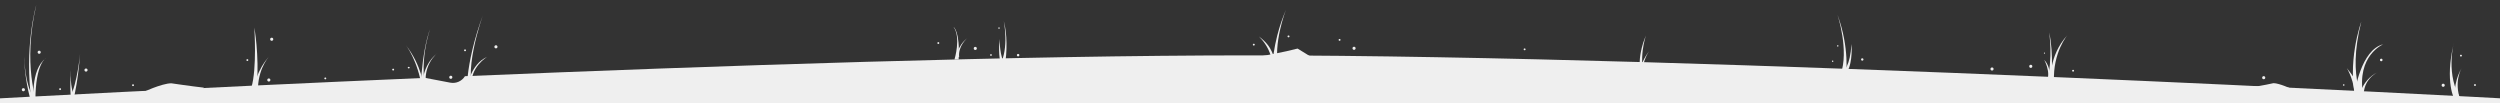 <?xml version="1.0" encoding="utf-8"?>
<!-- Generator: Adobe Illustrator 25.4.1, SVG Export Plug-In . SVG Version: 6.00 Build 0)  -->
<svg version="1.1" xmlns="http://www.w3.org/2000/svg" xmlns:xlink="http://www.w3.org/1999/xlink" x="0px" y="0px"
	 viewBox="0 0 1900 78.64" style="enable-background:new 0 0 1900 78.64;" xml:space="preserve">
<rect x="0" y="0" width="1900" height="78.64" fill="#333333" stroke="none"/>
<style type="text/css">
	.st0{display:none;}
	.st1{display:inline;}
	.st2{fill:#efefef;}
</style>
<g id="Layer_2" class="st0">
	<rect x="-2.46" y="0.34" class="st1" width="1903.67" height="361.51"/>
</g>
<g id="Layer_1">
	<path class="st2" d="M1901.21,74.76l-1.63,290.86L-0.83,362.34l0.4-287.58c0,0,139.69-7.69,324.24-15.6l-0.09,0.14l18.5,3.53
		c4.39,0.84,8.82-1.14,11.13-4.92c190.78-8,422.17-15.83,596.65-15.83C1302.96,42.08,1901.21,74.76,1901.21,74.76z"/>
	<path class="st2" d="M60.87,40.79c0,0-2.13,22.74-7.5,32.74l3.1-0.69C56.47,72.85,59.37,61.05,60.87,40.79z"/>
	<path class="st2" d="M193.28,20.94c0,0,2.11,31.24-2.23,45.51l4.2-0.14C197.07,41.13,193.28,20.94,193.28,20.94z"/>
	<path class="st2" d="M27.54,3.93c0,0-9.42,32-3.51,73.97l4.06,0.16C28.09,78.06,17.03,49.28,27.54,3.93z"/>
	<path class="st2" d="M193.29,66.03c0,0,1.26-12.17,11.82-23.83c0,0-8.33,8.44-9.03,23.97C196.09,66.17,193.29,66.03,193.29,66.03z"
		/>
	<path class="st2" d="M25.77,78.58c0,0-3.22-25.28,9.23-34.5c0,0-8.09,3.93-8.09,32.26L25.77,78.58z"/>
	<path class="st2" d="M319.24,75.86c0,0,0.49-35.82,7.93-54.63c0,0-10.41,27.82-1.84,53.3L319.24,75.86z"/>
	<path class="st2" d="M26.56,75.1c0,0-6.73-4.96-8.32-32.22c0,0,0.35,16.11,4.6,31.69L26.56,75.1z"/>
	<path class="st2" d="M55.86,71.81c0,0-2.69-6.53-2.01-18.46c0,0-0.85,9.56-0.08,20.39L55.86,71.81z"/>
	<path class="st2" d="M322.51,67.32c0,0-1.99-18.02-14.3-33.26c0,0,9.34,11.21,12.64,33.68L322.51,67.32z"/>
	<path class="st2" d="M321.14,70.78c0,0-2.94-19.17,11.28-30.42c0,0-13.16,10.03-7.63,29.5L321.14,70.78z"/>
	<path class="st2" d="M760.68,48.69c0,0-2.23-6.16-1.05-19.09c0,0,0.21,14.69,4.15,18.87L760.68,48.69z"/>
	<path class="st2" d="M759.84,49.53l3.78,0.21c1.89-9.44,1.89-24.55-0.77-33.79C762.85,15.95,767.18,36.73,759.84,49.53z"/>
	<path class="st2" d="M1864.92,32.46c0,0-6.62,25.2,5.84,43.59l-5.17-0.11C1865.59,75.94,1857.7,62.85,1864.92,32.46z"/>
	<path class="st2" d="M977.24,7.65c0,0-10.09,25.91-5.44,44.51l-5.04-0.1c0.44-7.14,1.54-15.68,3.96-25.12
		C972.6,19.57,974.92,13.11,977.24,7.65z"/>
	<path class="st2" d="M1794.57,16.51c0,0-11.53,31.48-3.6,61.75l6.94,0.24C1797.91,78.5,1783.24,61.37,1794.57,16.51z"/>
	<path class="st2" d="M971.41,51.46c-4.35-9.1-3.56-15.43-14.64-23.74c2.57,2.51,7.01,7.56,9.2,15.23c1.02,3.56,1.29,6.77,1.29,9.3
		C968.64,51.99,970.02,51.72,971.41,51.46z"/>
	<path class="st2" d="M1789.63,70.23c0,0,4.51-32.43,21.68-36.59c0,0-20.58,8.5-15.3,38.54L1789.63,70.23z"/>
	<path class="st2" d="M1558.99,64.98c0,0,2.01-25.11-1.63-40.3c0,0,3.12,19.14-1.77,37.97L1558.99,64.98z"/>
	<path class="st2" d="M1401.34,53.38c0,0,4.68-2.69,5.81-19.91c0,0,1.13,13.37-3.17,20.85L1401.34,53.38z"/>
	<path class="st2" d="M1865.56,75.01c0,0-1.33-11.82,5.2-23.09c0,0-6.04,10.29-0.79,24.13L1865.56,75.01z"/>
	<path class="st2" d="M1558.71,61.5c0,0-2.21-18.64,12.61-34.9c0,0-11.24,13.15-10.28,35.16L1558.71,61.5z"/>
	<path class="st2" d="M1559.1,65.69c0,0,0.18-14.79-5.52-20.15c0,0,4.95,7.74,2.81,20.09L1559.1,65.69z"/>
	<path class="st2" d="M1250.88,61.29c-2.23-0.45-3.8,0.24-3.8,0.24c-0.5-3.24-3.56-17.34,3.8-34.44
		C1250.88,27.1,1244.47,45.38,1250.88,61.29z"/>
	<path class="st2" d="M354.96,73.83c0,0-2.72-22.45,12.48-63.58c0,0-18.15,49.86-4.7,63.71L354.96,73.83z"/>
	<path class="st2" d="M355.36,65.52c0,0,1.98-16.48,14.91-22.35c0,0-13.33,7.98-11.75,22.09L355.36,65.52z"/>
	<path class="st2" d="M725.41,45.18c0,0,5.12-16.74-0.7-24.67c0,0,5.03,3.02,3.85,24.67H725.41z"/>
	<path class="st2" d="M1402.97,57.54c0,0,2.94-20.8-6.47-46.28c0,0,9.07,27.2,2.27,45.56L1402.97,57.54z"/>
	<path class="st2" d="M1791.78,77.02c0,0,2.17-16.15,15.43-22.2c0,0-13.95,6.13-10.15,23.04L1791.78,77.02z"/>
	<path class="st2" d="M1793.8,70.08c0,0-0.69-6.94-10.19-18.29c0,0,6.25,9.95,6.11,23.4L1793.8,70.08z"/>
	<path class="st2" d="M727.18,42.82c0,0,0.2-7.68,7.88-13.78c0,0-7.09,5.91-6.1,14.37L727.18,42.82z"/>
	<path class="st2" d="M1248.23,57.32c0,0-0.95-9.26,4.99-18.29c0,0-7.36,9.26-7.36,18.05L1248.23,57.32z"/>
	<circle class="st2" cx="65.37" cy="53.24" r="1.18"/>
	<circle class="st2" cx="204.31" cy="60.79" r="1.18"/>
	<circle class="st2" cx="342.61" cy="58.73" r="1.18"/>
	<circle class="st2" cx="376.91" cy="35.58" r="1.18"/>
	<circle class="st2" cx="206.5" cy="29.83" r="1.18"/>
	<circle class="st2" cx="741.22" cy="36.8" r="1.18"/>
	<circle class="st2" cx="773.77" cy="41.91" r="0.94"/>
	<circle class="st2" cx="1029.08" cy="36.7" r="1.18"/>
	<circle class="st2" cx="1415.32" cy="45.2" r="0.9"/>
	<circle class="st2" cx="1543.39" cy="50.41" r="1.18"/>
	<circle class="st2" cx="1720.42" cy="59.04" r="1.18"/>
	<circle class="st2" cx="1856.82" cy="64.79" r="1.18"/>
	<circle class="st2" cx="1809.75" cy="45.57" r="0.97"/>
	<circle class="st2" cx="1513.94" cy="52.44" r="1.18"/>
	<circle class="st2" cx="753.14" cy="41.8" r="0.66"/>
	<circle class="st2" cx="17.76" cy="68.18" r="1.18"/>
	<circle class="st2" cx="29.78" cy="39.7" r="1.18"/>
	<circle class="st2" cx="45.68" cy="67.74" r="0.72"/>
	<circle class="st2" cx="101.1" cy="64.75" r="0.72"/>
	<circle class="st2" cx="247.23" cy="59.59" r="0.72"/>
	<circle class="st2" cx="187.99" cy="45.65" r="0.72"/>
	<circle class="st2" cx="298.81" cy="52.89" r="0.72"/>
	<circle class="st2" cx="353.43" cy="38.24" r="0.72"/>
	<circle class="st2" cx="713.12" cy="32.71" r="0.72"/>
	<circle class="st2" cx="759.25" cy="21.34" r="0.57"/>
	<circle class="st2" cx="952.89" cy="33.93" r="0.72"/>
	<circle class="st2" cx="1018.08" cy="30.31" r="0.72"/>
	<circle class="st2" cx="1158.71" cy="37.5" r="0.72"/>
	<circle class="st2" cx="1392.82" cy="46.53" r="0.55"/>
	<circle class="st2" cx="1553.8" cy="40.38" r="0.44"/>
	<circle class="st2" cx="1575.55" cy="53.75" r="0.72"/>
	<circle class="st2" cx="1781.23" cy="64.59" r="0.59"/>
	<circle class="st2" cx="1880.98" cy="64.62" r="0.72"/>
	<circle class="st2" cx="1870.32" cy="42.28" r="0.72"/>
	<circle class="st2" cx="1396.7" cy="34.89" r="0.55"/>
	<circle class="st2" cx="979.27" cy="27.67" r="0.74"/>
	<ellipse class="st2" cx="310.63" cy="51.4" rx="0.72" ry="0.61"/>
</g>
<g id="Layer_3">
	<path class="st2" d="M107.71,70.45c0,0,15.32-7.15,22.48-7.15c0,0,15.54,2.29,24.73,3.31l-7.36,10.99L107.71,70.45z"/>
	<path class="st2" d="M1741.56,67.56c0,0-9.34-4.36-13.7-4.36c0,0-9.89,2.2-15.5,2.82l4.91,5.9L1741.56,67.56z"/>
	<path class="st2" d="M913.62,50.4c0,0,53.98-8.43,72.53-13.49l21.93,13.49H913.62z"/>
</g>
</svg>
